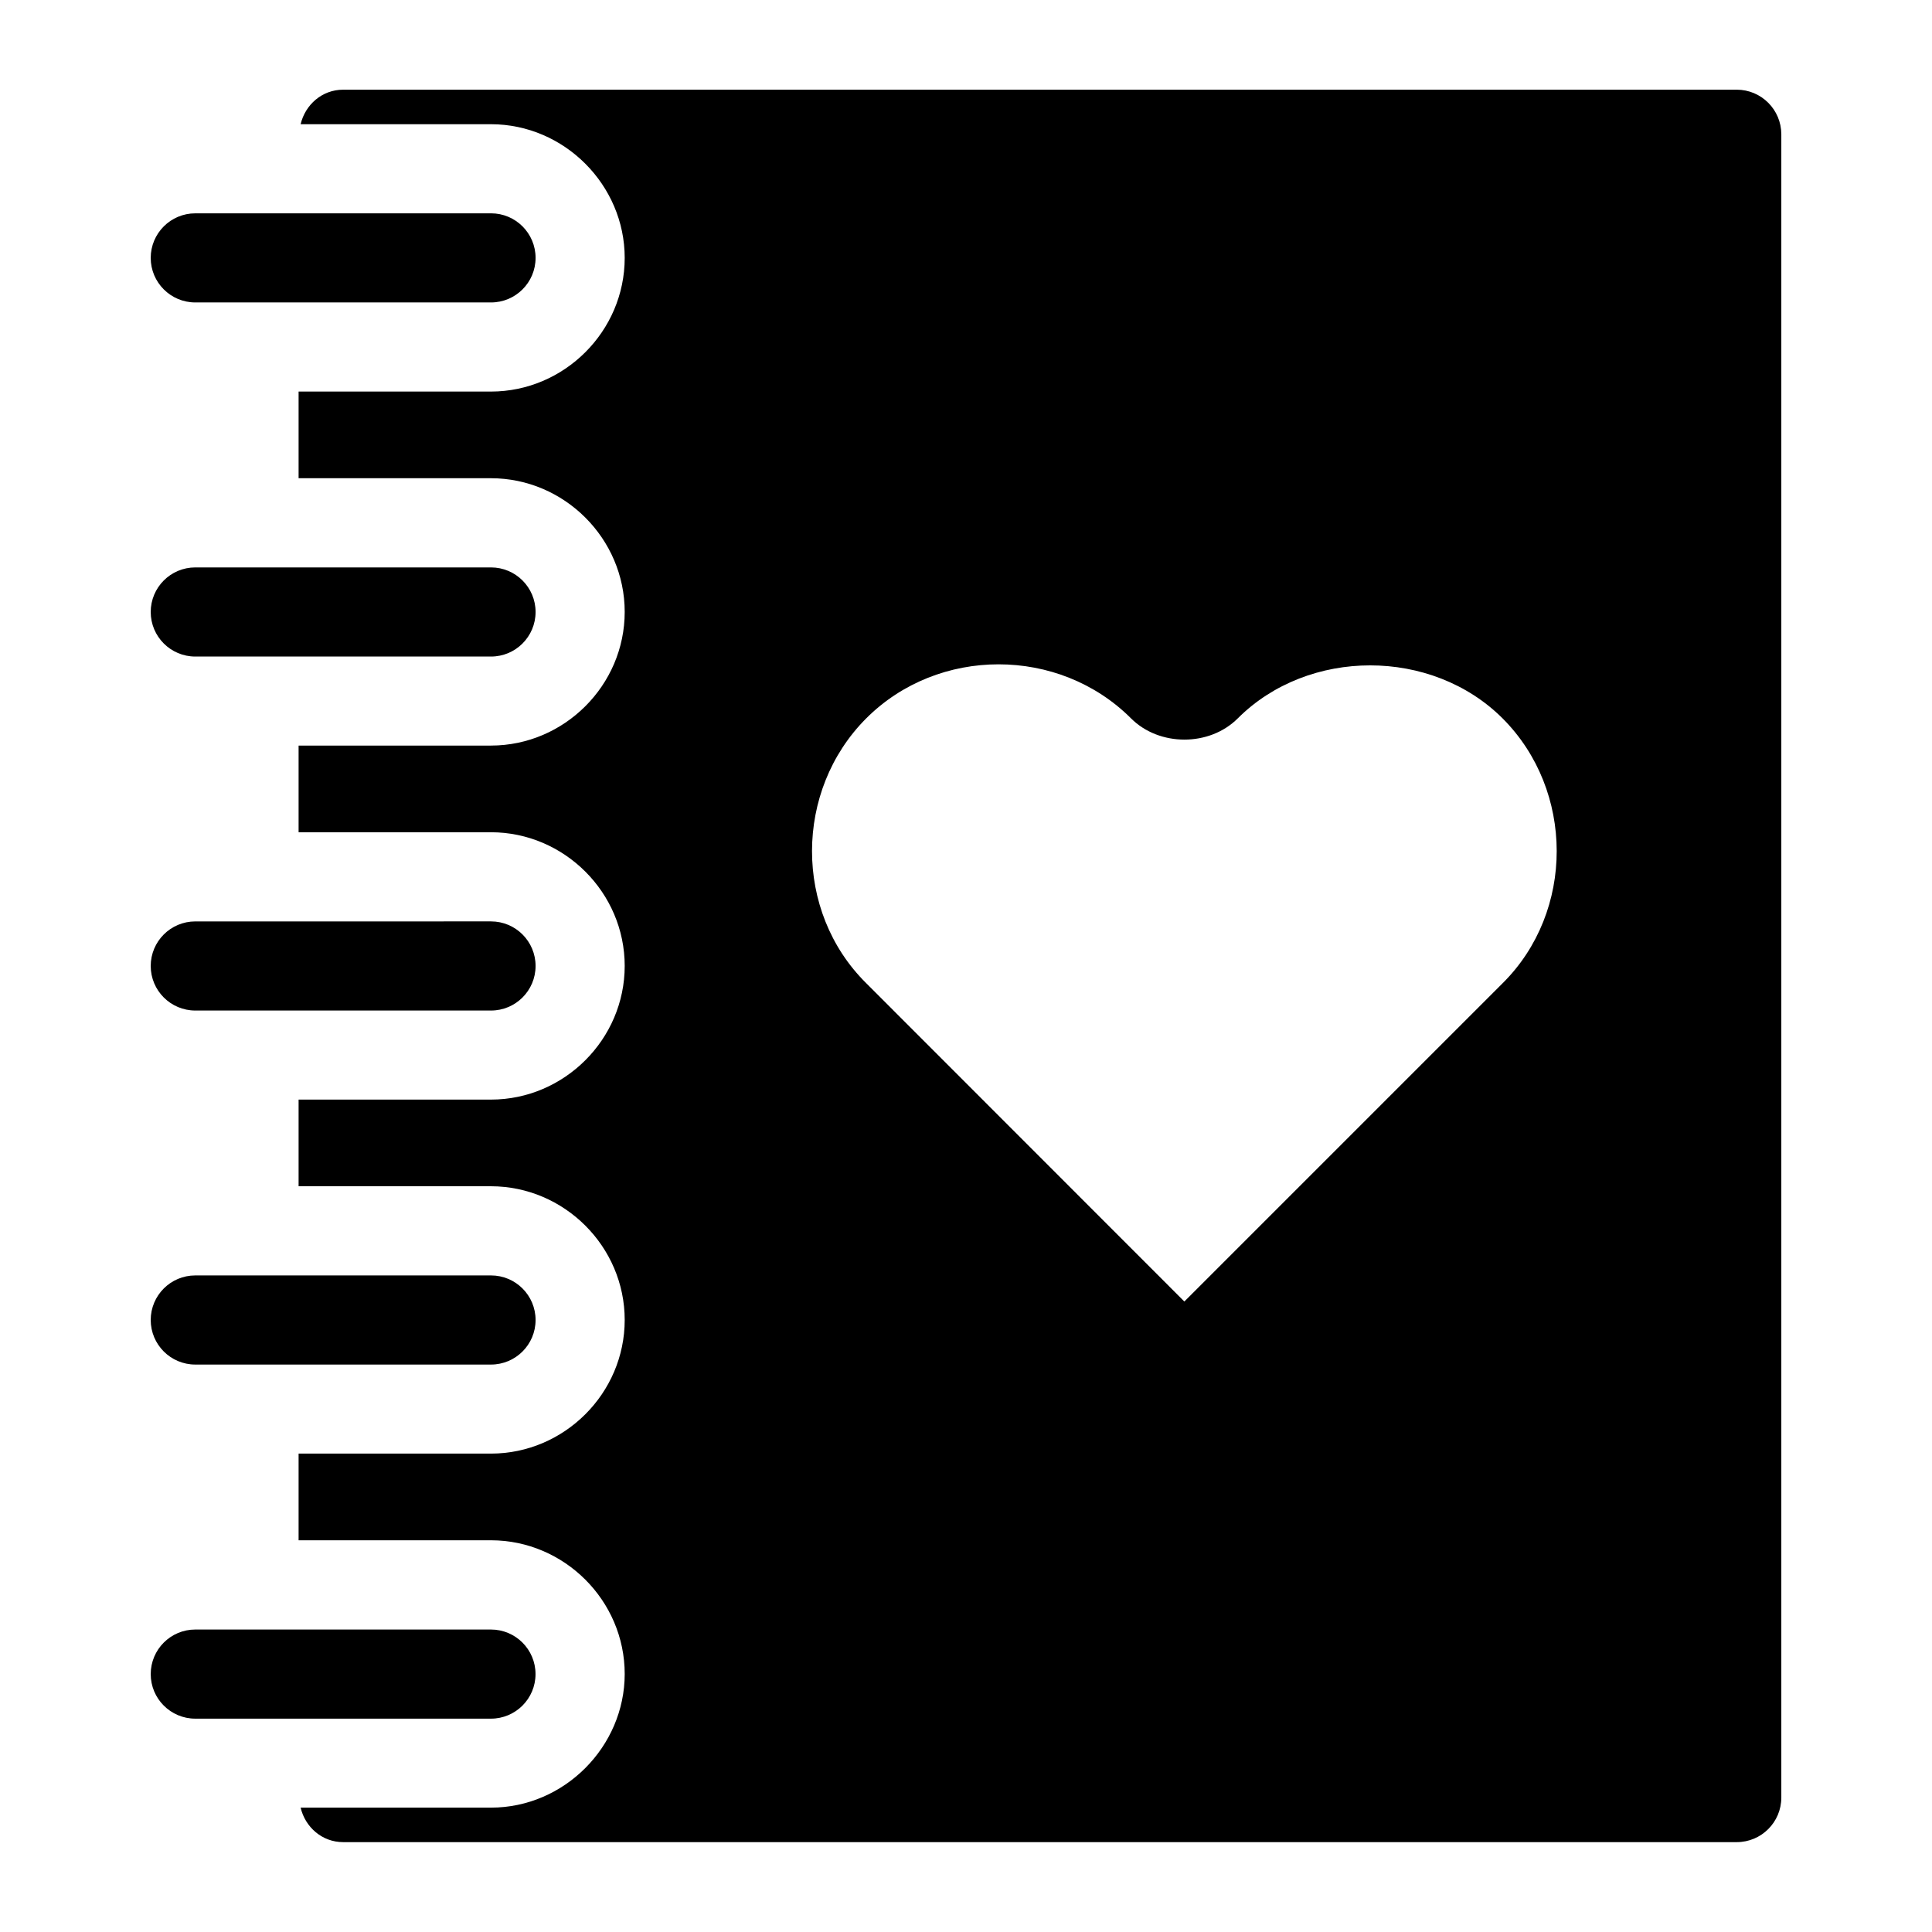 <?xml version="1.0" encoding="UTF-8"?>
<!-- Uploaded to: ICON Repo, www.iconrepo.com, Generator: ICON Repo Mixer Tools -->
<svg fill="#000000" width="800px" height="800px" version="1.1" viewBox="144 144 512 512" xmlns="http://www.w3.org/2000/svg">
 <g>
  <path d="m604.25 167.77h-369.31c-5.574 0-10.027 3.953-11.273 9.148h50.461c19.43 0.016 35.426 16.121 35.426 35.426 0 19.461-16.027 35.41-35.426 35.426l-50.996-0.004v22.969h50.996c19.398 0.016 35.426 15.98 35.426 35.426 0 19.461-16.027 35.41-35.426 35.426h-50.996v22.969h50.996c19.398 0.016 35.426 15.98 35.426 35.426s-16.027 35.41-35.426 35.426l-50.996-0.004v22.969h50.996c19.398 0.016 35.426 15.98 35.426 35.426 0 19.461-16.027 35.41-35.426 35.426h-50.996v22.969h50.996c19.398 0.016 35.426 15.98 35.426 35.426 0 19.27-16.043 35.426-35.426 35.426l-50.461-0.004c1.227 5.195 5.699 9.148 11.273 9.148h369.32c6.519 0 11.809-5.289 11.809-11.809v-440.8c-0.016-6.519-5.305-11.809-11.824-11.809zm-62.062 236.82-84.324 84.324-84.312-84.359c-19.207-19.004-19.082-51.059 0-70.172s51.09-19.098 70.188 0c7.496 7.496 20.781 7.496 28.277 0 18.734-18.734 51.438-18.734 70.188 0 19.051 19.07 19.191 51.188-0.016 70.207z"/>
  <path d="m195.75 224.15h78.375c6.519 0 11.809-5.289 11.809-11.809s-5.289-11.809-11.809-11.809l-78.375 0.004c-6.519 0-11.809 5.289-11.809 11.809 0 6.516 5.293 11.805 11.809 11.805z"/>
  <path d="m195.75 317.99h78.375c6.519 0 11.809-5.289 11.809-11.809 0-6.519-5.289-11.809-11.809-11.809h-78.375c-6.519 0-11.809 5.289-11.809 11.809 0 6.519 5.293 11.809 11.809 11.809z"/>
  <path d="m195.75 411.8h78.375c6.519 0 11.809-5.289 11.809-11.809 0-6.519-5.289-11.809-11.809-11.809l-78.375 0.004c-6.519 0-11.809 5.289-11.809 11.809 0 6.516 5.293 11.805 11.809 11.805z"/>
  <path d="m195.75 505.62h78.375c6.519 0 11.809-5.289 11.809-11.809 0-6.519-5.289-11.809-11.809-11.809h-78.375c-6.519 0-11.809 5.289-11.809 11.809 0 6.519 5.293 11.809 11.809 11.809z"/>
  <path d="m274.11 599.46c6.519 0 11.809-5.289 11.809-11.809 0-6.519-5.289-11.809-11.809-11.809h-78.359c-6.519 0-11.809 5.289-11.809 11.809 0 6.519 5.289 11.809 11.809 11.809z"/>
 </g>
</svg>